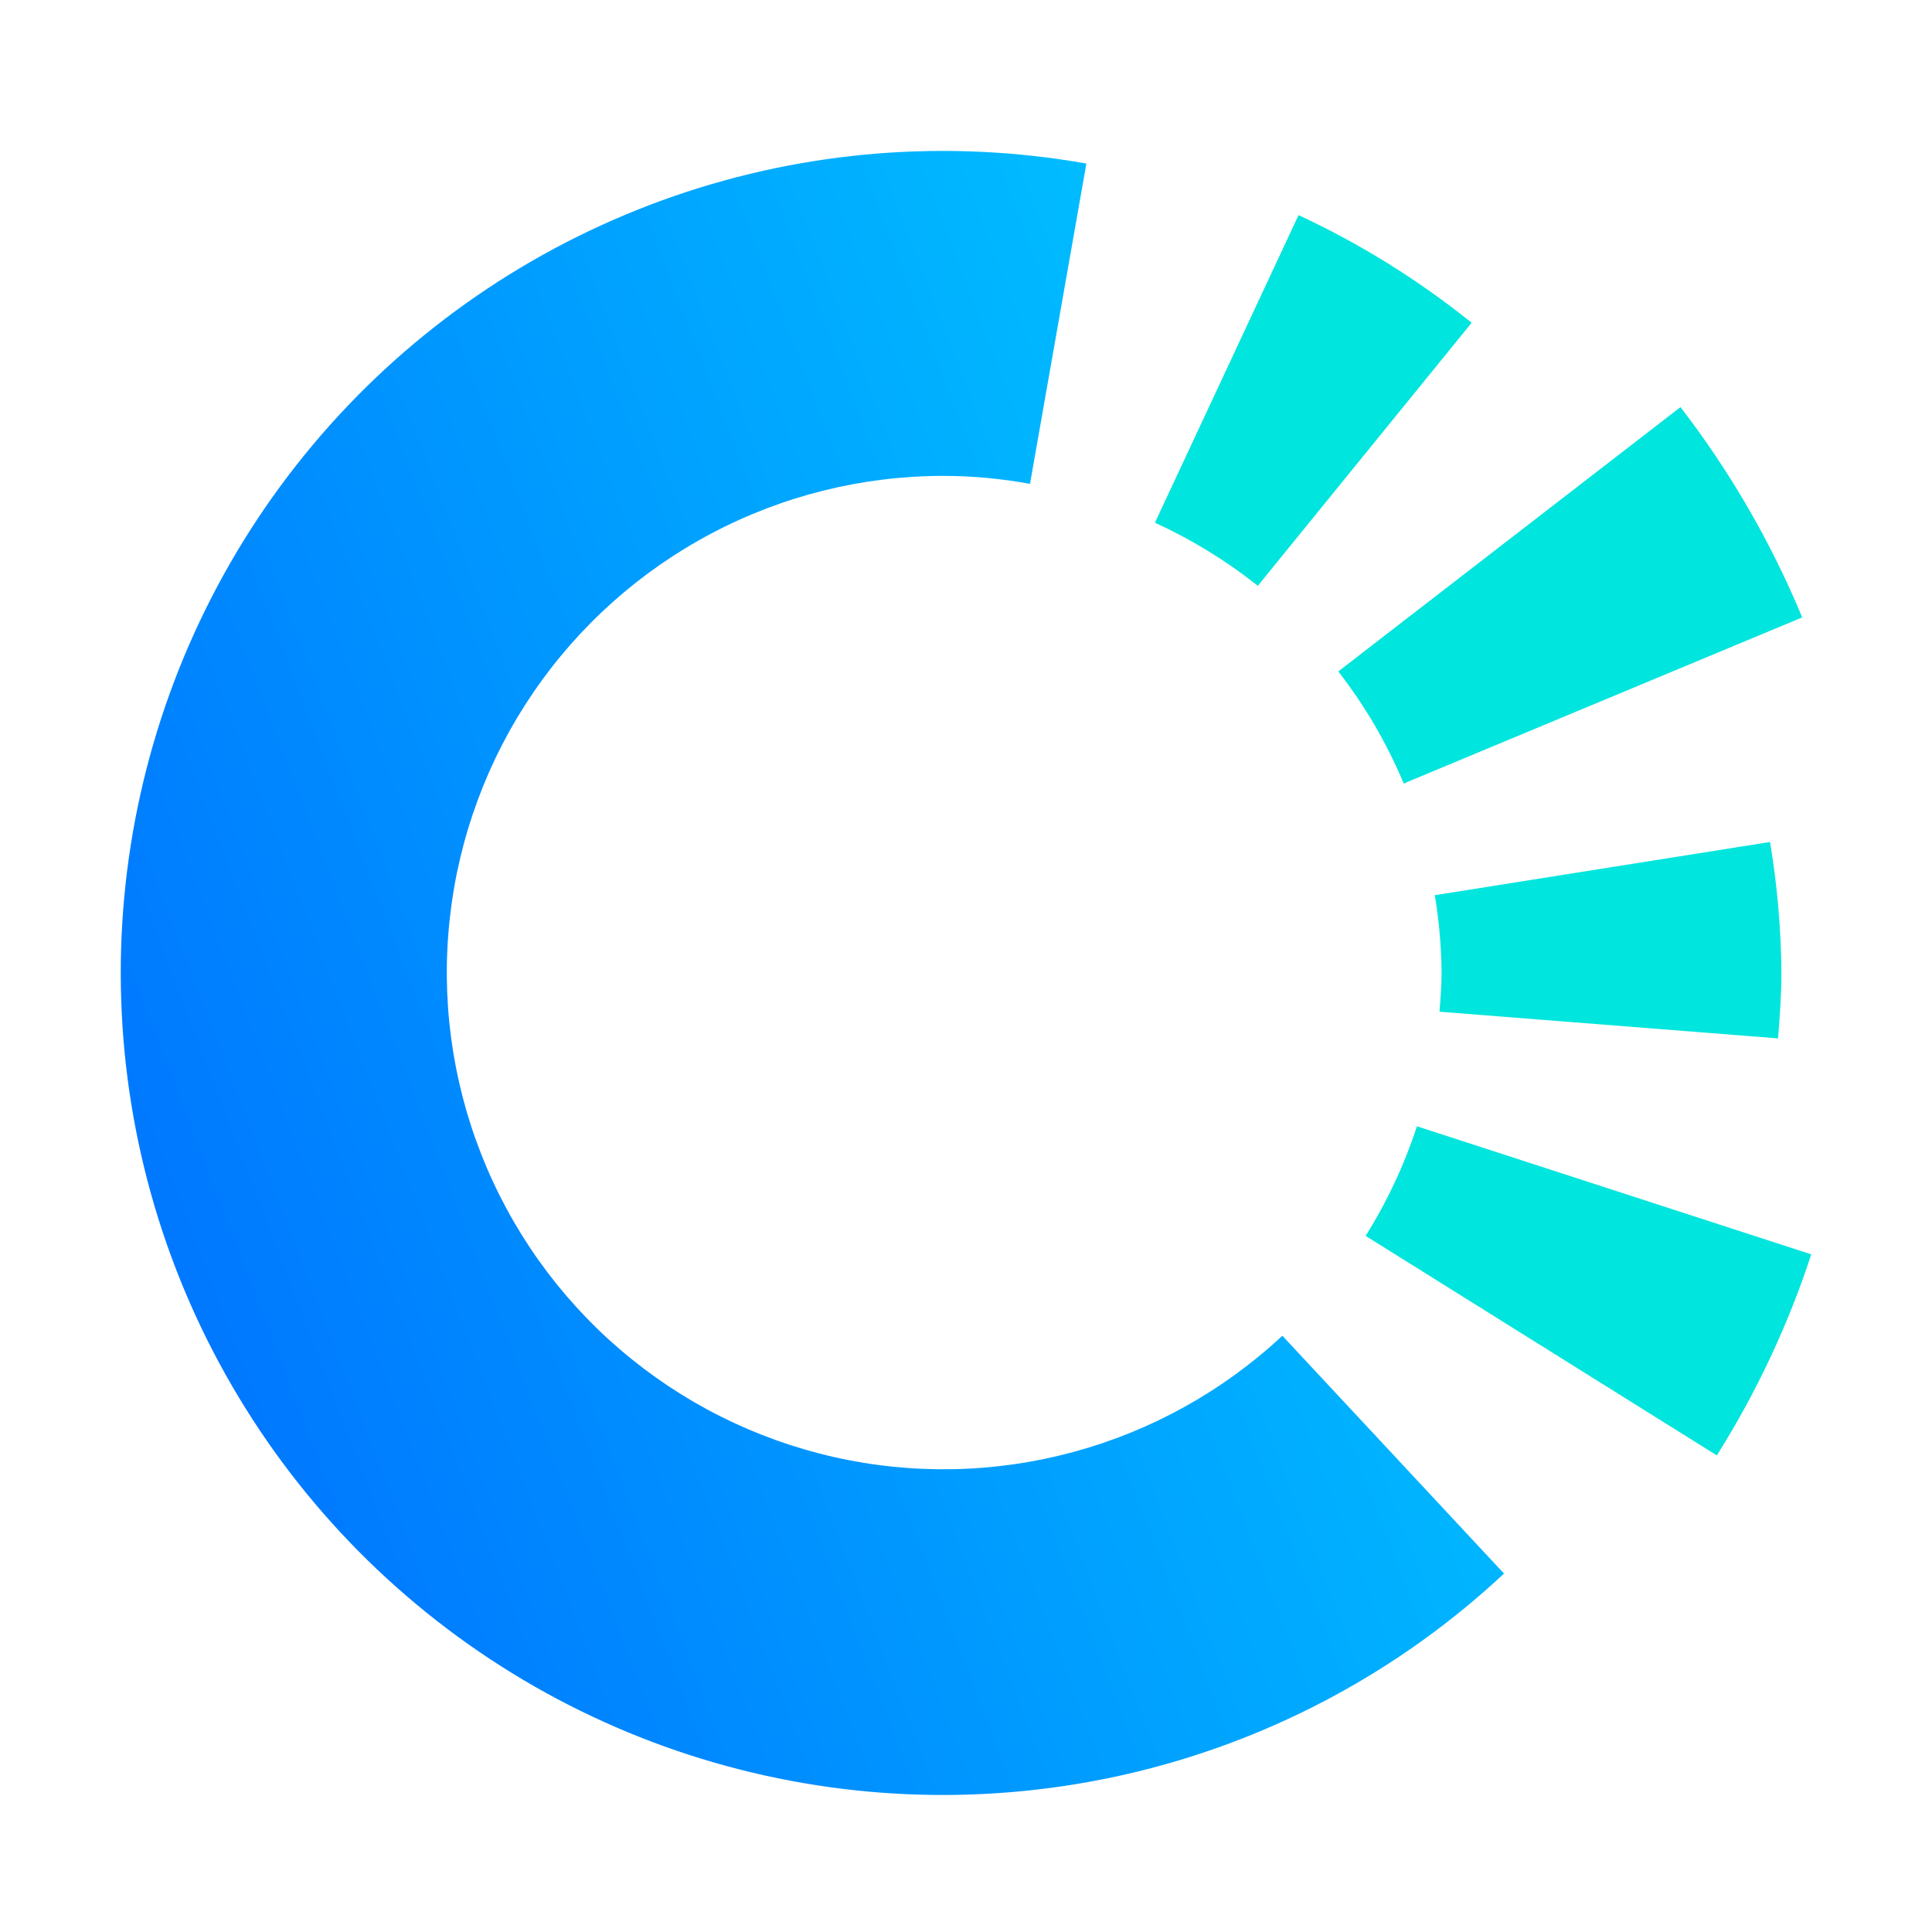 <svg width="32" height="32" viewBox="0 0 32 32" fill="none" xmlns="http://www.w3.org/2000/svg">
<path d="M21.24 22.124C20.259 23.039 19.07 23.7 17.776 24.05C16.481 24.401 15.12 24.429 13.812 24.133C12.504 23.837 11.289 23.226 10.271 22.353C9.253 21.48 8.464 20.371 7.973 19.123C7.481 17.875 7.302 16.526 7.452 15.193C7.601 13.86 8.074 12.584 8.829 11.476C9.584 10.368 10.599 9.461 11.784 8.835C12.97 8.208 14.291 7.881 15.632 7.882C16.111 7.883 16.589 7.928 17.06 8.014L17.994 2.709C15.709 2.304 13.358 2.489 11.165 3.248C8.972 4.007 7.009 5.313 5.462 7.044C3.916 8.774 2.838 10.871 2.33 13.136C1.822 15.4 1.902 17.757 2.561 19.982C3.22 22.207 4.437 24.227 6.096 25.85C7.755 27.472 9.801 28.644 12.041 29.253C14.28 29.862 16.638 29.889 18.89 29.331C21.143 28.773 23.216 27.648 24.911 26.063L21.24 22.124Z" fill="url(#paint0_linear_7853_5268)"/>
<path d="M23.469 18.655C23.261 19.292 22.976 19.901 22.619 20.47L28.436 24.106C29.092 23.064 29.617 21.946 30 20.776L23.469 18.655Z" fill="#00E5DD"/>
<path d="M24.375 5.346C23.495 4.638 22.532 4.039 21.508 3.563L19.129 8.658C19.738 8.936 20.31 9.287 20.833 9.703L24.375 5.346Z" fill="#00E5DD"/>
<path d="M29.85 10.226C29.334 8.981 28.656 7.81 27.834 6.743L22.166 11.121C22.608 11.689 22.972 12.313 23.25 12.977L29.85 10.226Z" fill="#00E5DD"/>
<path d="M29.45 17.199C29.478 16.851 29.506 16.478 29.506 16.112C29.5 15.386 29.437 14.662 29.317 13.946L23.765 14.827C23.836 15.252 23.873 15.682 23.877 16.112C23.877 16.328 23.859 16.544 23.842 16.757L29.45 17.199Z" fill="#00E5DD"/>
<defs>
<linearGradient id="paint0_linear_7853_5268" x1="22.18" y1="13.608" x2="2.919" y2="20.978" gradientUnits="userSpaceOnUse">
<stop stop-color="#00BCFF"/>
<stop offset="1" stop-color="#0078FF"/>
</linearGradient>
</defs>
</svg>

